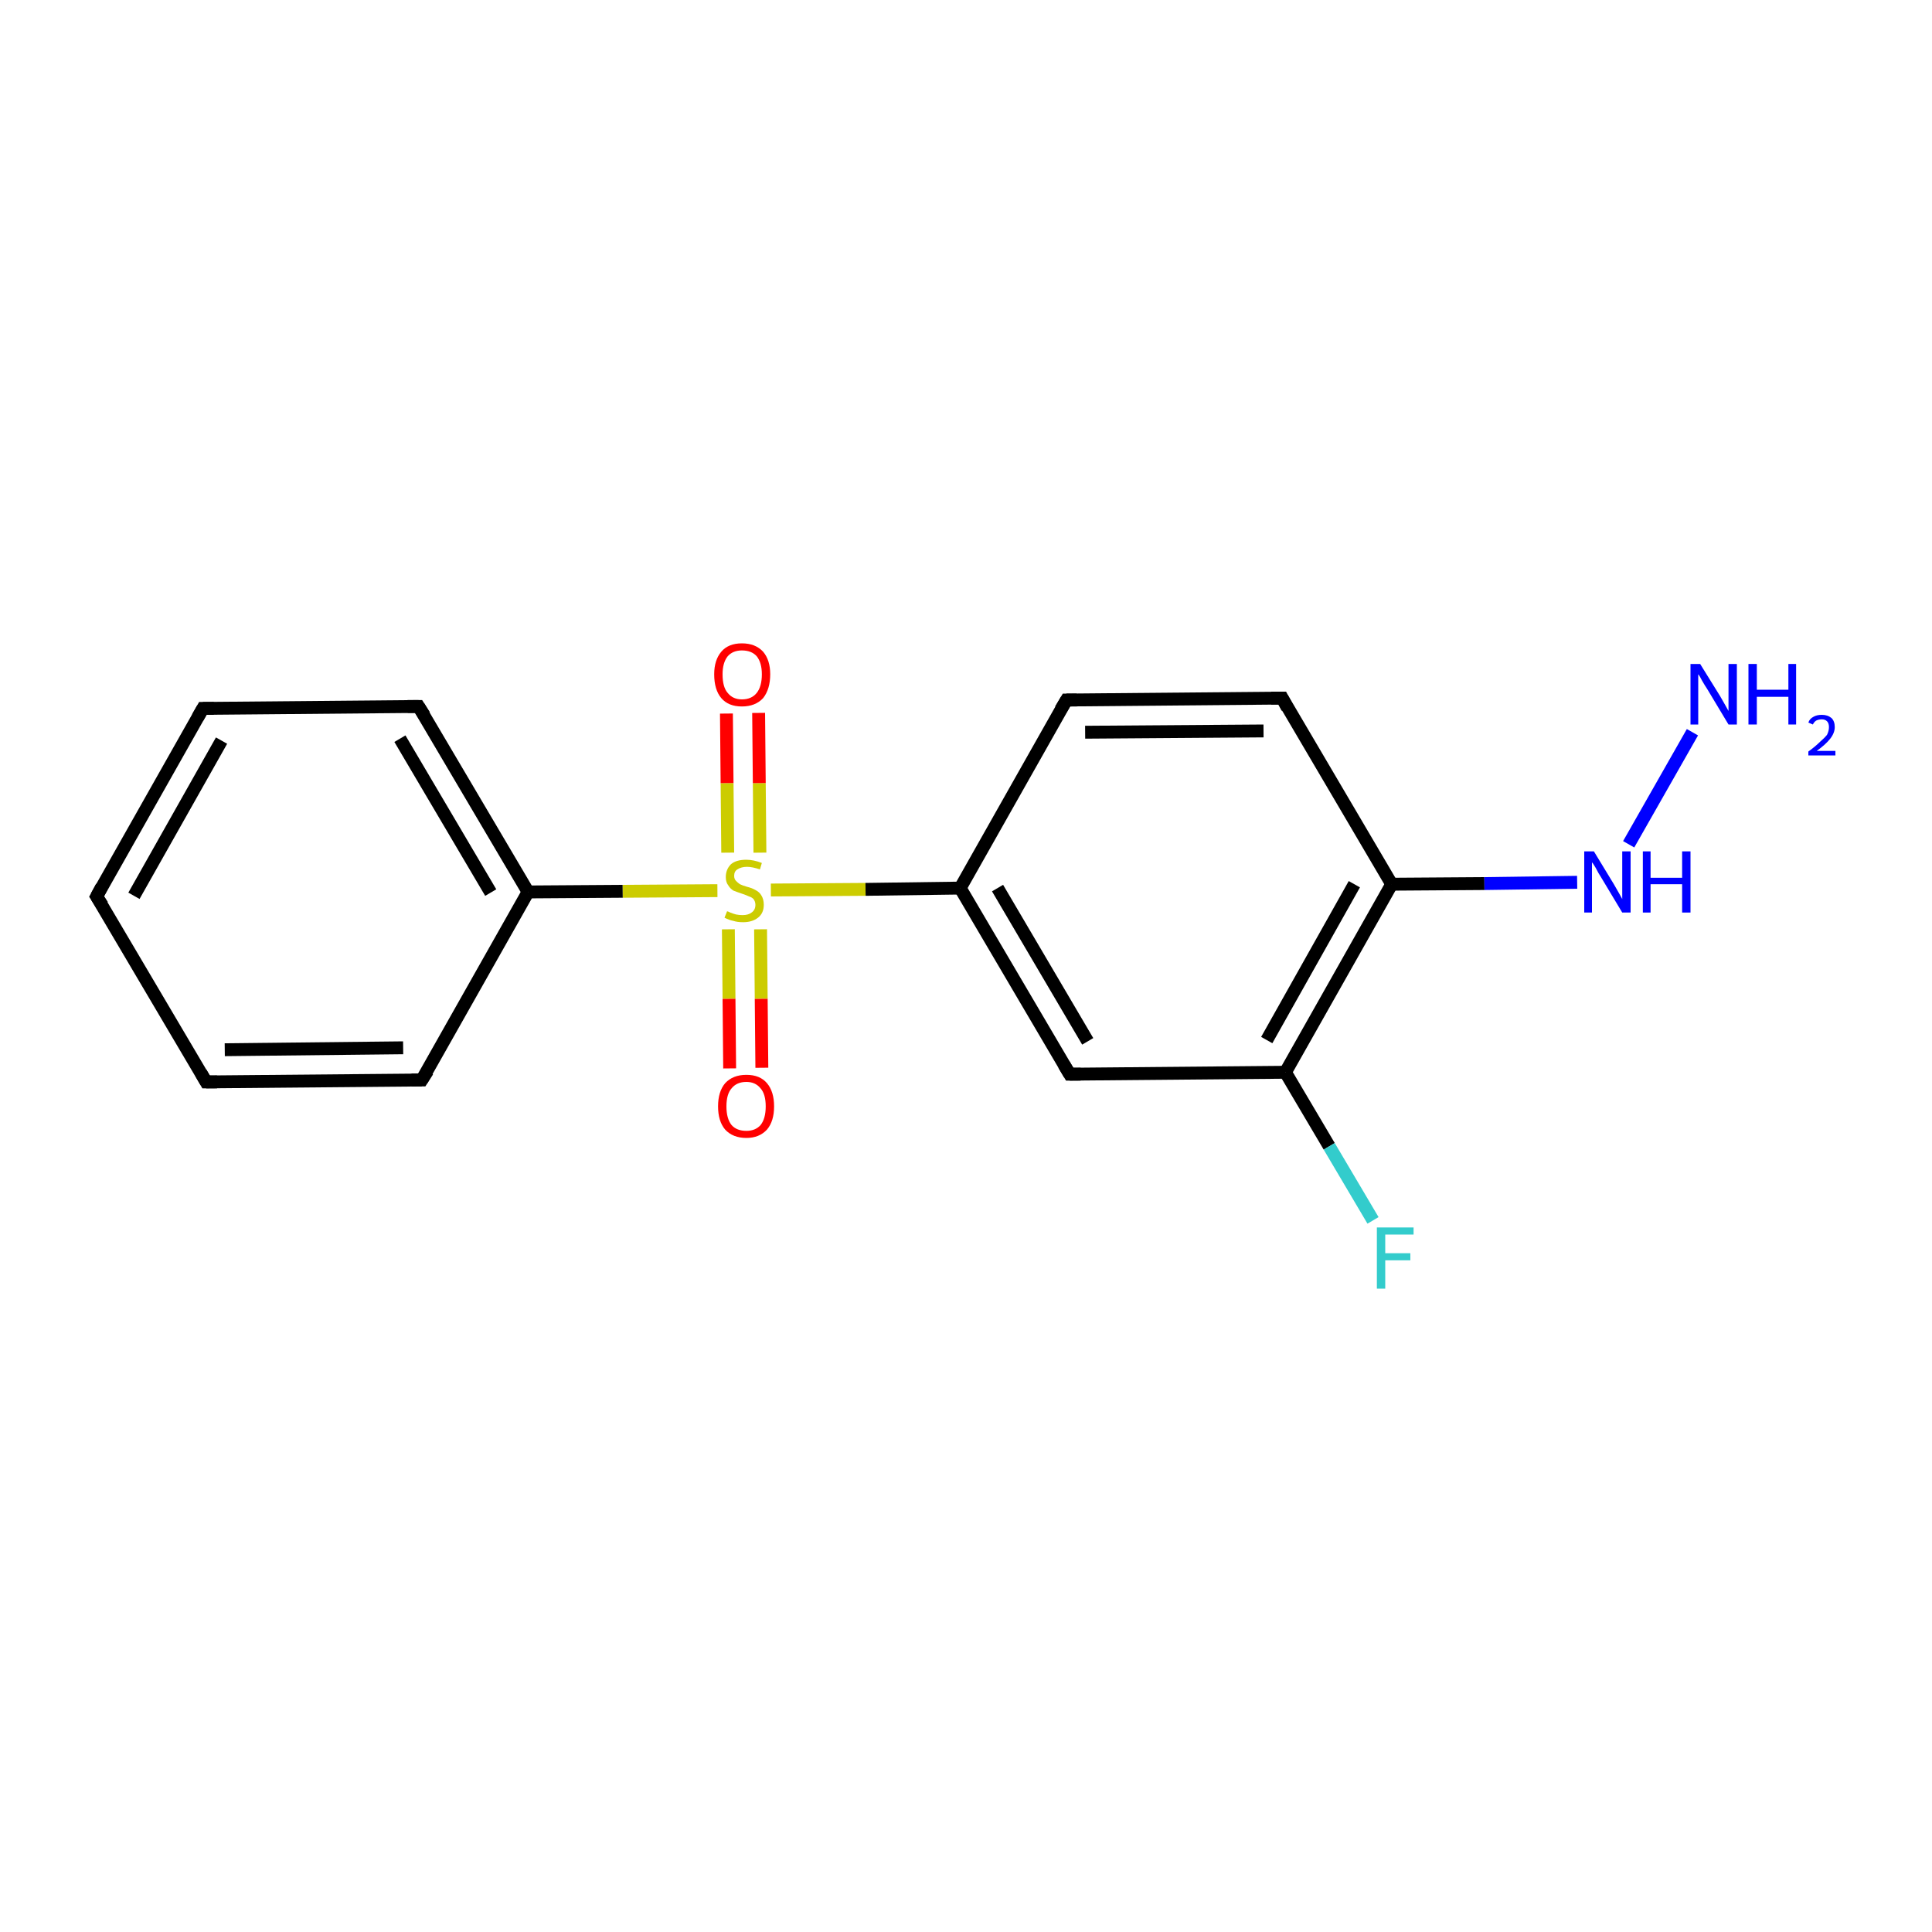 <?xml version='1.0' encoding='iso-8859-1'?>
<svg version='1.1' baseProfile='full'
              xmlns='http://www.w3.org/2000/svg'
                      xmlns:rdkit='http://www.rdkit.org/xml'
                      xmlns:xlink='http://www.w3.org/1999/xlink'
                  xml:space='preserve'
width='300px' height='300px' viewBox='0 0 300 300'>
<!-- END OF HEADER -->
<rect style='opacity:1.0;fill:none;stroke:none' width='300.0' height='300.0' x='0.0' y='0.0'> </rect>
<path class='bond-0 atom-0 atom-1' d='M 15.0,139.2 L 31.5,110.0' style='fill:none;fill-rule:evenodd;stroke:#000000;stroke-width:2.0px;stroke-linecap:butt;stroke-linejoin:miter;stroke-opacity:1' />
<path class='bond-0 atom-0 atom-1' d='M 20.8,139.1 L 34.4,115.0' style='fill:none;fill-rule:evenodd;stroke:#000000;stroke-width:2.0px;stroke-linecap:butt;stroke-linejoin:miter;stroke-opacity:1' />
<path class='bond-1 atom-1 atom-2' d='M 31.5,110.0 L 65.0,109.7' style='fill:none;fill-rule:evenodd;stroke:#000000;stroke-width:2.0px;stroke-linecap:butt;stroke-linejoin:miter;stroke-opacity:1' />
<path class='bond-2 atom-2 atom-3' d='M 65.0,109.7 L 82.0,138.5' style='fill:none;fill-rule:evenodd;stroke:#000000;stroke-width:2.0px;stroke-linecap:butt;stroke-linejoin:miter;stroke-opacity:1' />
<path class='bond-2 atom-2 atom-3' d='M 62.1,114.7 L 76.2,138.6' style='fill:none;fill-rule:evenodd;stroke:#000000;stroke-width:2.0px;stroke-linecap:butt;stroke-linejoin:miter;stroke-opacity:1' />
<path class='bond-3 atom-3 atom-4' d='M 82.0,138.5 L 65.5,167.7' style='fill:none;fill-rule:evenodd;stroke:#000000;stroke-width:2.0px;stroke-linecap:butt;stroke-linejoin:miter;stroke-opacity:1' />
<path class='bond-4 atom-4 atom-5' d='M 65.5,167.7 L 32.0,168.0' style='fill:none;fill-rule:evenodd;stroke:#000000;stroke-width:2.0px;stroke-linecap:butt;stroke-linejoin:miter;stroke-opacity:1' />
<path class='bond-4 atom-4 atom-5' d='M 62.6,162.7 L 34.9,163.0' style='fill:none;fill-rule:evenodd;stroke:#000000;stroke-width:2.0px;stroke-linecap:butt;stroke-linejoin:miter;stroke-opacity:1' />
<path class='bond-5 atom-3 atom-6' d='M 82.0,138.5 L 96.7,138.4' style='fill:none;fill-rule:evenodd;stroke:#000000;stroke-width:2.0px;stroke-linecap:butt;stroke-linejoin:miter;stroke-opacity:1' />
<path class='bond-5 atom-3 atom-6' d='M 96.7,138.4 L 111.4,138.3' style='fill:none;fill-rule:evenodd;stroke:#CCCC00;stroke-width:2.0px;stroke-linecap:butt;stroke-linejoin:miter;stroke-opacity:1' />
<path class='bond-6 atom-6 atom-7' d='M 113.1,144.3 L 113.2,155.1' style='fill:none;fill-rule:evenodd;stroke:#CCCC00;stroke-width:2.0px;stroke-linecap:butt;stroke-linejoin:miter;stroke-opacity:1' />
<path class='bond-6 atom-6 atom-7' d='M 113.2,155.1 L 113.3,165.9' style='fill:none;fill-rule:evenodd;stroke:#FF0000;stroke-width:2.0px;stroke-linecap:butt;stroke-linejoin:miter;stroke-opacity:1' />
<path class='bond-6 atom-6 atom-7' d='M 118.1,144.3 L 118.2,155.1' style='fill:none;fill-rule:evenodd;stroke:#CCCC00;stroke-width:2.0px;stroke-linecap:butt;stroke-linejoin:miter;stroke-opacity:1' />
<path class='bond-6 atom-6 atom-7' d='M 118.2,155.1 L 118.3,165.8' style='fill:none;fill-rule:evenodd;stroke:#FF0000;stroke-width:2.0px;stroke-linecap:butt;stroke-linejoin:miter;stroke-opacity:1' />
<path class='bond-7 atom-6 atom-8' d='M 118.0,132.4 L 117.9,121.6' style='fill:none;fill-rule:evenodd;stroke:#CCCC00;stroke-width:2.0px;stroke-linecap:butt;stroke-linejoin:miter;stroke-opacity:1' />
<path class='bond-7 atom-6 atom-8' d='M 117.9,121.6 L 117.8,110.7' style='fill:none;fill-rule:evenodd;stroke:#FF0000;stroke-width:2.0px;stroke-linecap:butt;stroke-linejoin:miter;stroke-opacity:1' />
<path class='bond-7 atom-6 atom-8' d='M 113.0,132.4 L 112.9,121.6' style='fill:none;fill-rule:evenodd;stroke:#CCCC00;stroke-width:2.0px;stroke-linecap:butt;stroke-linejoin:miter;stroke-opacity:1' />
<path class='bond-7 atom-6 atom-8' d='M 112.9,121.6 L 112.8,110.8' style='fill:none;fill-rule:evenodd;stroke:#FF0000;stroke-width:2.0px;stroke-linecap:butt;stroke-linejoin:miter;stroke-opacity:1' />
<path class='bond-8 atom-6 atom-9' d='M 119.7,138.2 L 134.4,138.1' style='fill:none;fill-rule:evenodd;stroke:#CCCC00;stroke-width:2.0px;stroke-linecap:butt;stroke-linejoin:miter;stroke-opacity:1' />
<path class='bond-8 atom-6 atom-9' d='M 134.4,138.1 L 149.1,137.9' style='fill:none;fill-rule:evenodd;stroke:#000000;stroke-width:2.0px;stroke-linecap:butt;stroke-linejoin:miter;stroke-opacity:1' />
<path class='bond-9 atom-9 atom-10' d='M 149.1,137.9 L 166.1,166.8' style='fill:none;fill-rule:evenodd;stroke:#000000;stroke-width:2.0px;stroke-linecap:butt;stroke-linejoin:miter;stroke-opacity:1' />
<path class='bond-9 atom-9 atom-10' d='M 154.9,137.9 L 168.9,161.7' style='fill:none;fill-rule:evenodd;stroke:#000000;stroke-width:2.0px;stroke-linecap:butt;stroke-linejoin:miter;stroke-opacity:1' />
<path class='bond-10 atom-10 atom-11' d='M 166.1,166.8 L 199.6,166.5' style='fill:none;fill-rule:evenodd;stroke:#000000;stroke-width:2.0px;stroke-linecap:butt;stroke-linejoin:miter;stroke-opacity:1' />
<path class='bond-11 atom-11 atom-12' d='M 199.6,166.5 L 216.1,137.3' style='fill:none;fill-rule:evenodd;stroke:#000000;stroke-width:2.0px;stroke-linecap:butt;stroke-linejoin:miter;stroke-opacity:1' />
<path class='bond-11 atom-11 atom-12' d='M 196.7,161.5 L 210.3,137.3' style='fill:none;fill-rule:evenodd;stroke:#000000;stroke-width:2.0px;stroke-linecap:butt;stroke-linejoin:miter;stroke-opacity:1' />
<path class='bond-12 atom-12 atom-13' d='M 216.1,137.3 L 199.1,108.4' style='fill:none;fill-rule:evenodd;stroke:#000000;stroke-width:2.0px;stroke-linecap:butt;stroke-linejoin:miter;stroke-opacity:1' />
<path class='bond-13 atom-13 atom-14' d='M 199.1,108.4 L 165.6,108.7' style='fill:none;fill-rule:evenodd;stroke:#000000;stroke-width:2.0px;stroke-linecap:butt;stroke-linejoin:miter;stroke-opacity:1' />
<path class='bond-13 atom-13 atom-14' d='M 196.2,113.5 L 168.5,113.7' style='fill:none;fill-rule:evenodd;stroke:#000000;stroke-width:2.0px;stroke-linecap:butt;stroke-linejoin:miter;stroke-opacity:1' />
<path class='bond-14 atom-12 atom-15' d='M 216.1,137.3 L 230.5,137.2' style='fill:none;fill-rule:evenodd;stroke:#000000;stroke-width:2.0px;stroke-linecap:butt;stroke-linejoin:miter;stroke-opacity:1' />
<path class='bond-14 atom-12 atom-15' d='M 230.5,137.2 L 244.9,137.0' style='fill:none;fill-rule:evenodd;stroke:#0000FF;stroke-width:2.0px;stroke-linecap:butt;stroke-linejoin:miter;stroke-opacity:1' />
<path class='bond-15 atom-15 atom-16' d='M 252.9,131.1 L 262.8,113.7' style='fill:none;fill-rule:evenodd;stroke:#0000FF;stroke-width:2.0px;stroke-linecap:butt;stroke-linejoin:miter;stroke-opacity:1' />
<path class='bond-16 atom-11 atom-17' d='M 199.6,166.5 L 206.4,178.0' style='fill:none;fill-rule:evenodd;stroke:#000000;stroke-width:2.0px;stroke-linecap:butt;stroke-linejoin:miter;stroke-opacity:1' />
<path class='bond-16 atom-11 atom-17' d='M 206.4,178.0 L 213.2,189.5' style='fill:none;fill-rule:evenodd;stroke:#33CCCC;stroke-width:2.0px;stroke-linecap:butt;stroke-linejoin:miter;stroke-opacity:1' />
<path class='bond-17 atom-5 atom-0' d='M 32.0,168.0 L 15.0,139.2' style='fill:none;fill-rule:evenodd;stroke:#000000;stroke-width:2.0px;stroke-linecap:butt;stroke-linejoin:miter;stroke-opacity:1' />
<path class='bond-18 atom-14 atom-9' d='M 165.6,108.7 L 149.1,137.9' style='fill:none;fill-rule:evenodd;stroke:#000000;stroke-width:2.0px;stroke-linecap:butt;stroke-linejoin:miter;stroke-opacity:1' />
<path d='M 15.8,137.7 L 15.0,139.2 L 15.9,140.6' style='fill:none;stroke:#000000;stroke-width:2.0px;stroke-linecap:butt;stroke-linejoin:miter;stroke-miterlimit:10;stroke-opacity:1;' />
<path d='M 30.7,111.4 L 31.5,110.0 L 33.2,110.0' style='fill:none;stroke:#000000;stroke-width:2.0px;stroke-linecap:butt;stroke-linejoin:miter;stroke-miterlimit:10;stroke-opacity:1;' />
<path d='M 63.3,109.7 L 65.0,109.7 L 65.9,111.1' style='fill:none;stroke:#000000;stroke-width:2.0px;stroke-linecap:butt;stroke-linejoin:miter;stroke-miterlimit:10;stroke-opacity:1;' />
<path d='M 66.4,166.3 L 65.5,167.7 L 63.9,167.7' style='fill:none;stroke:#000000;stroke-width:2.0px;stroke-linecap:butt;stroke-linejoin:miter;stroke-miterlimit:10;stroke-opacity:1;' />
<path d='M 33.7,168.0 L 32.0,168.0 L 31.2,166.6' style='fill:none;stroke:#000000;stroke-width:2.0px;stroke-linecap:butt;stroke-linejoin:miter;stroke-miterlimit:10;stroke-opacity:1;' />
<path d='M 165.2,165.3 L 166.1,166.8 L 167.8,166.8' style='fill:none;stroke:#000000;stroke-width:2.0px;stroke-linecap:butt;stroke-linejoin:miter;stroke-miterlimit:10;stroke-opacity:1;' />
<path d='M 199.9,109.9 L 199.1,108.4 L 197.4,108.4' style='fill:none;stroke:#000000;stroke-width:2.0px;stroke-linecap:butt;stroke-linejoin:miter;stroke-miterlimit:10;stroke-opacity:1;' />
<path d='M 167.2,108.7 L 165.6,108.7 L 164.7,110.2' style='fill:none;stroke:#000000;stroke-width:2.0px;stroke-linecap:butt;stroke-linejoin:miter;stroke-miterlimit:10;stroke-opacity:1;' />
<path class='atom-6' d='M 112.9 141.5
Q 113.0 141.5, 113.4 141.7
Q 113.9 141.9, 114.3 142.0
Q 114.8 142.1, 115.3 142.1
Q 116.2 142.1, 116.7 141.7
Q 117.3 141.3, 117.3 140.5
Q 117.3 140.0, 117.0 139.6
Q 116.7 139.3, 116.3 139.2
Q 115.9 139.0, 115.3 138.8
Q 114.4 138.5, 113.9 138.3
Q 113.4 138.0, 113.1 137.5
Q 112.7 137.0, 112.7 136.2
Q 112.7 135.0, 113.5 134.2
Q 114.3 133.5, 115.9 133.5
Q 117.0 133.5, 118.3 134.0
L 118.0 135.0
Q 116.8 134.6, 116.0 134.6
Q 115.1 134.6, 114.5 135.0
Q 114.0 135.3, 114.0 136.0
Q 114.0 136.5, 114.3 136.8
Q 114.6 137.1, 114.9 137.3
Q 115.3 137.5, 116.0 137.7
Q 116.8 137.9, 117.3 138.2
Q 117.9 138.5, 118.2 139.0
Q 118.6 139.6, 118.6 140.5
Q 118.6 141.8, 117.7 142.5
Q 116.8 143.2, 115.4 143.2
Q 114.5 143.2, 113.9 143.0
Q 113.3 142.9, 112.5 142.5
L 112.9 141.5
' fill='#CCCC00'/>
<path class='atom-7' d='M 111.5 171.8
Q 111.5 169.5, 112.6 168.2
Q 113.8 166.9, 115.9 166.9
Q 118.0 166.9, 119.1 168.2
Q 120.2 169.5, 120.2 171.8
Q 120.2 174.1, 119.1 175.4
Q 117.9 176.7, 115.9 176.7
Q 113.8 176.7, 112.6 175.4
Q 111.5 174.1, 111.5 171.8
M 115.9 175.6
Q 117.3 175.6, 118.1 174.7
Q 118.9 173.7, 118.9 171.8
Q 118.9 169.9, 118.1 169.0
Q 117.3 168.0, 115.9 168.0
Q 114.4 168.0, 113.6 169.0
Q 112.8 169.9, 112.8 171.8
Q 112.8 173.7, 113.6 174.7
Q 114.4 175.6, 115.9 175.6
' fill='#FF0000'/>
<path class='atom-8' d='M 110.9 104.7
Q 110.9 102.5, 112.0 101.2
Q 113.1 99.9, 115.2 99.9
Q 117.3 99.9, 118.5 101.2
Q 119.6 102.5, 119.6 104.7
Q 119.6 107.0, 118.5 108.4
Q 117.3 109.7, 115.2 109.7
Q 113.1 109.7, 112.0 108.4
Q 110.9 107.1, 110.9 104.7
M 115.2 108.6
Q 116.7 108.6, 117.5 107.6
Q 118.3 106.6, 118.3 104.7
Q 118.3 102.9, 117.5 101.9
Q 116.7 101.0, 115.2 101.0
Q 113.8 101.0, 113.0 101.9
Q 112.2 102.9, 112.2 104.7
Q 112.2 106.7, 113.0 107.6
Q 113.8 108.6, 115.2 108.6
' fill='#FF0000'/>
<path class='atom-15' d='M 247.5 132.2
L 250.6 137.3
Q 250.9 137.8, 251.4 138.7
Q 251.9 139.6, 251.9 139.6
L 251.9 132.2
L 253.2 132.2
L 253.2 141.7
L 251.9 141.7
L 248.6 136.2
Q 248.2 135.6, 247.8 134.8
Q 247.4 134.1, 247.2 133.9
L 247.2 141.7
L 246.0 141.7
L 246.0 132.2
L 247.5 132.2
' fill='#0000FF'/>
<path class='atom-15' d='M 255.1 132.2
L 256.3 132.2
L 256.3 136.3
L 261.2 136.3
L 261.2 132.2
L 262.5 132.2
L 262.5 141.7
L 261.2 141.7
L 261.2 137.3
L 256.3 137.3
L 256.3 141.7
L 255.1 141.7
L 255.1 132.2
' fill='#0000FF'/>
<path class='atom-16' d='M 264.0 103.1
L 267.1 108.1
Q 267.4 108.6, 267.9 109.5
Q 268.4 110.4, 268.4 110.4
L 268.4 103.1
L 269.7 103.1
L 269.7 112.5
L 268.4 112.5
L 265.1 107.0
Q 264.7 106.4, 264.3 105.7
Q 263.9 104.9, 263.7 104.7
L 263.7 112.5
L 262.5 112.5
L 262.5 103.1
L 264.0 103.1
' fill='#0000FF'/>
<path class='atom-16' d='M 271.5 103.1
L 272.8 103.1
L 272.8 107.1
L 277.7 107.1
L 277.7 103.1
L 278.9 103.1
L 278.9 112.5
L 277.7 112.5
L 277.7 108.2
L 272.8 108.2
L 272.8 112.5
L 271.5 112.5
L 271.5 103.1
' fill='#0000FF'/>
<path class='atom-16' d='M 280.8 112.2
Q 281.0 111.6, 281.6 111.3
Q 282.1 111.0, 282.9 111.0
Q 283.8 111.0, 284.4 111.5
Q 284.9 112.0, 284.9 112.9
Q 284.9 113.8, 284.2 114.7
Q 283.5 115.6, 282.1 116.6
L 285.0 116.6
L 285.0 117.3
L 280.8 117.3
L 280.8 116.7
Q 281.9 115.9, 282.6 115.2
Q 283.3 114.6, 283.7 114.1
Q 284.0 113.5, 284.0 112.9
Q 284.0 112.3, 283.7 112.0
Q 283.4 111.7, 282.9 111.7
Q 282.4 111.7, 282.0 111.9
Q 281.7 112.1, 281.5 112.5
L 280.8 112.2
' fill='#0000FF'/>
<path class='atom-17' d='M 213.8 190.6
L 219.5 190.6
L 219.5 191.7
L 215.1 191.7
L 215.1 194.6
L 219.0 194.6
L 219.0 195.7
L 215.1 195.7
L 215.1 200.1
L 213.8 200.1
L 213.8 190.6
' fill='#33CCCC'/>
</svg>
